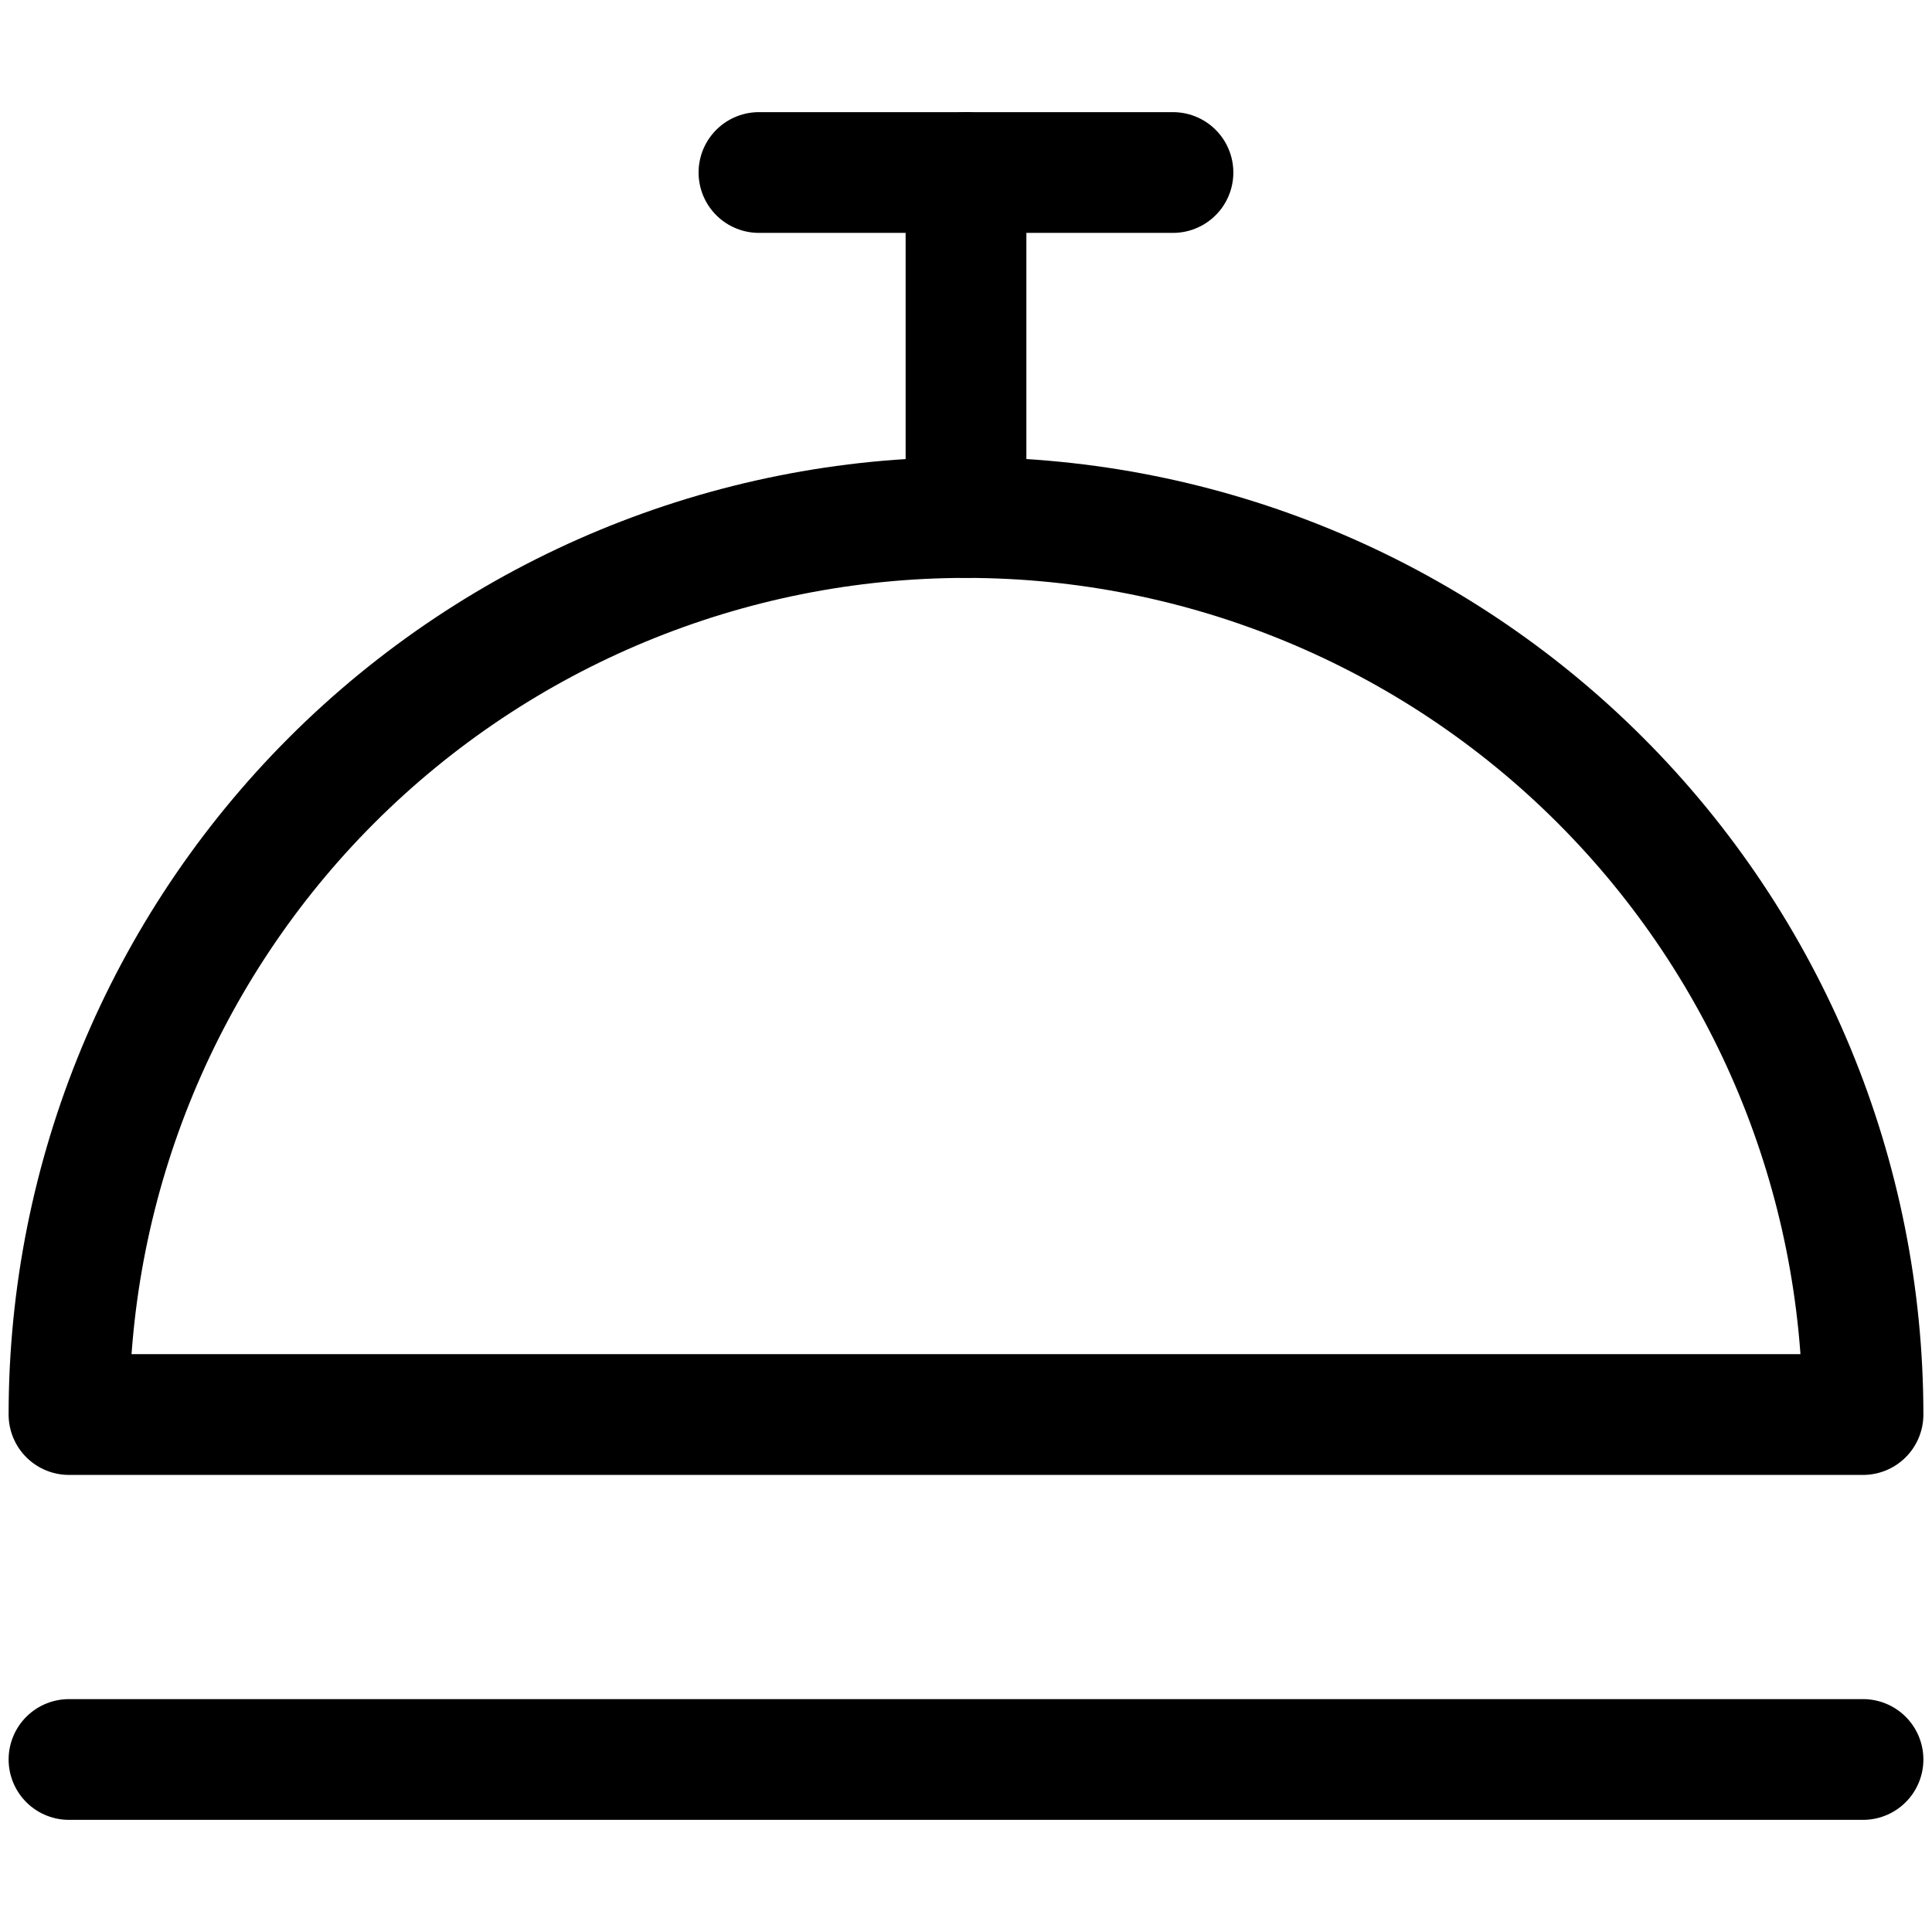 <svg width="24" height="24" viewBox="0 0 24 24" fill="none" xmlns="http://www.w3.org/2000/svg">
<path d="M0.857 17.572C0.857 14.616 2.031 11.782 4.121 9.692C6.211 7.603 9.045 6.429 12 6.429C14.955 6.429 17.79 7.603 19.879 9.692C21.969 11.782 23.143 14.616 23.143 17.572H0.857Z" stroke="black" stroke-width="1.5" stroke-linecap="round" stroke-linejoin="round"/>
<path d="M0.857 21.857H23.143" stroke="black" stroke-width="1.5" stroke-linecap="round" stroke-linejoin="round"/>
<path d="M12 6.428V2.143" stroke="black" stroke-width="1.5" stroke-linecap="round" stroke-linejoin="round"/>
<path d="M9.428 2.143H14.571" stroke="black" stroke-width="1.5" stroke-linecap="round" stroke-linejoin="round"/>
</svg>
